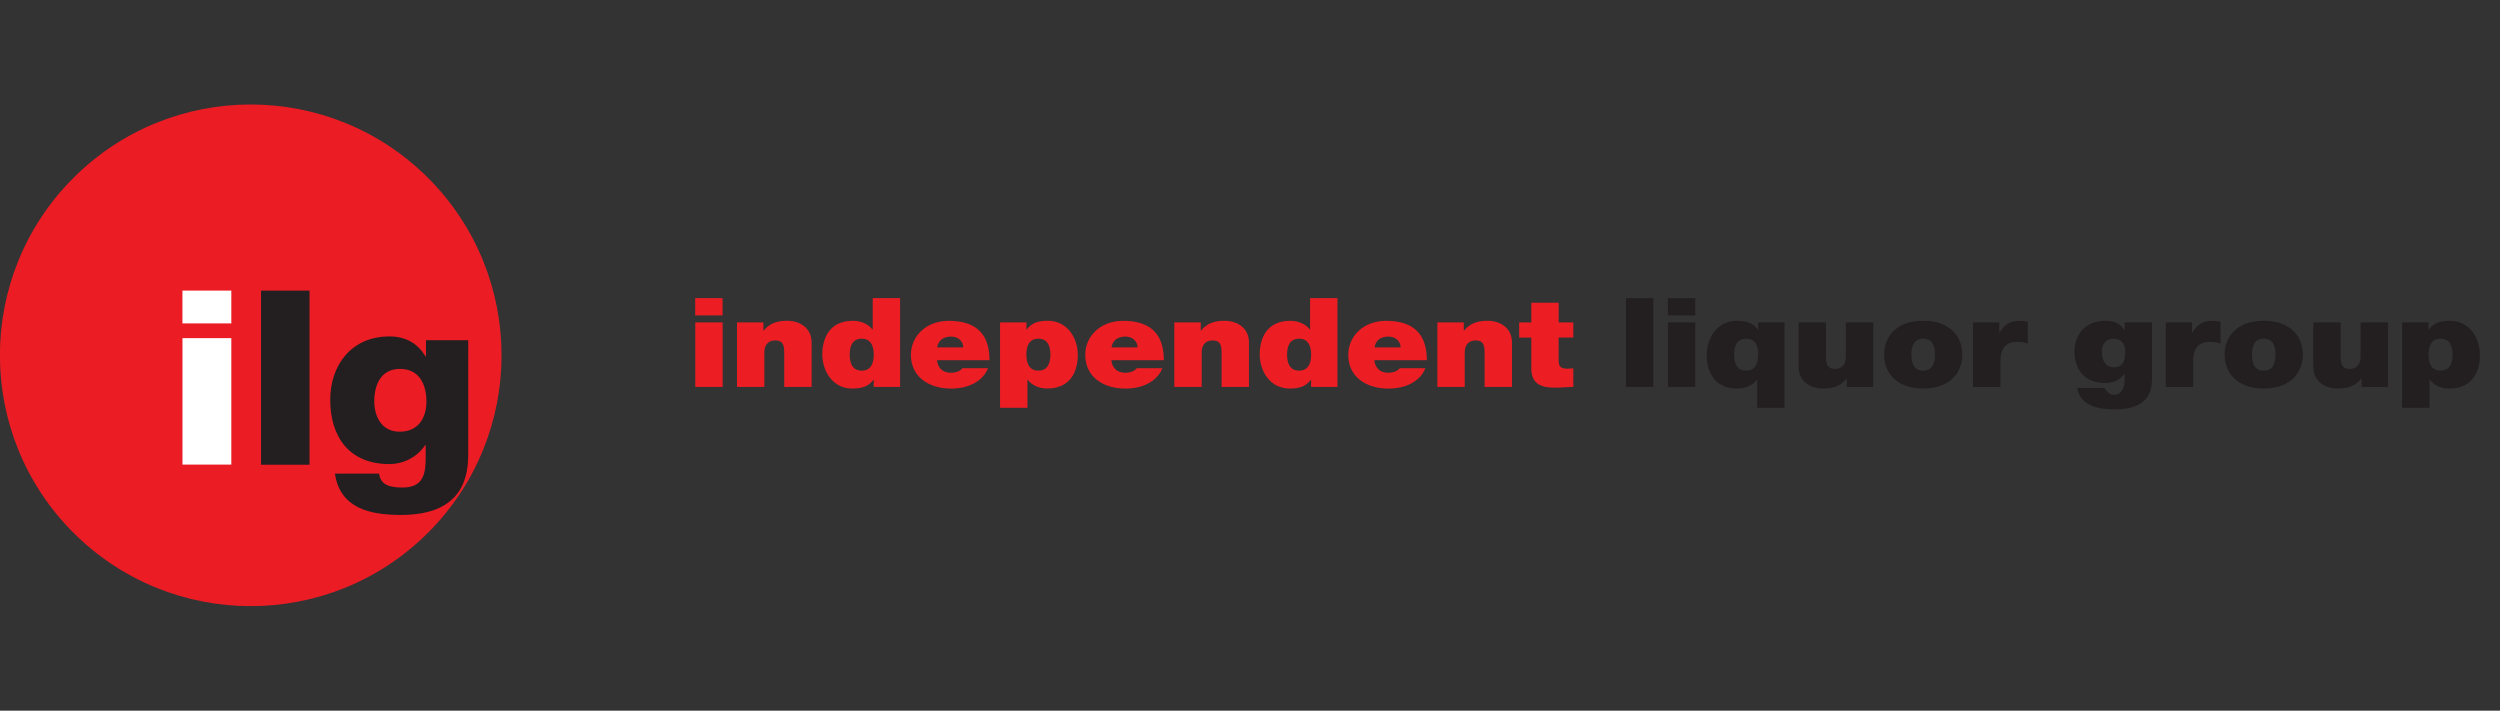 <?xml version="1.0" encoding="utf-8"?>
<!-- Generator: Adobe Illustrator 24.3.0, SVG Export Plug-In . SVG Version: 6.00 Build 0)  -->
<svg version="1.1" id="Layer_1" xmlns="http://www.w3.org/2000/svg" xmlns:xlink="http://www.w3.org/1999/xlink" x="0px" y="0px"
	 viewBox="0 0 8192 2328.7" style="enable-background:new 0 0 8192 2328.7;" xml:space="preserve">
<rect x="0" y="0" width="8192" height="2328.7" fill="#333333" stroke="none"/>
<style type="text/css">
	.st0{fill:#EC1C24;}
	.st1{fill:#FFFFFF;}
	.st2{fill:#231F20;}
	.st3{fill:#ED1D24;}
</style>
<g>
	
		<ellipse transform="matrix(0.707 -0.707 0.707 0.707 -582.593 922.133)" class="st0" cx="821.8" cy="1164.3" rx="822" ry="822"/>
	<g>
		<path class="st1" d="M758,1059.8H597.8V952.3H758V1059.8z M597.9,1108H758v414.4H597.9V1108L597.9,1108z"/>
	</g>
	<g>
		<path class="st2" d="M1534.3,1487.3c0,69.4-13.6,200.1-220.2,200.1c-102.9,0-199.8-22-216.7-135.6h144.5
			c3.4,18.7,11.1,30.2,24.6,36.8c12.8,6.5,30.6,9,52.7,9c68.9,0,75.7-46.6,75.7-98.8v-40.1h-1.7c-26.3,39.2-70.6,62-117.3,62
			c-133.5,0-193.8-91.5-193.8-210.8c0-112.7,68.9-207.5,193.8-207.5c52.7,0,92.6,22.1,118.2,65.4h1.7v-53.1h138.6L1534.3,1487.3
			L1534.3,1487.3z M1310.7,1208.8c-63.7,0-84.2,53.9-84.2,106.2c0,49.8,23.8,99.6,83.3,99.6c61.2,0,87.5-45.7,87.5-98.8
			C1397.3,1261.9,1375.3,1208.8,1310.7,1208.8z"/>
	</g>
	<g>
		<path class="st2" d="M855.4,952.3h158.9v570.5H855.4V952.3z"/>
	</g>
</g>
<g>
	<path class="st2" d="M5327.9,977h89.7v290.8h-89.7V977z"/>
	<path class="st2" d="M5555.1,1033.6h-89.7V977h89.7V1033.6z M5465.5,1056.4h89.7v211.4h-89.7V1056.4z"/>
	<path class="st2" d="M5847.5,1336.3h-89.7v-91.6h-0.9c-13.6,18-37.6,28.5-64.2,28.5c-78.7,0-100-60.3-100-110
		c0-53,32.2-112,98.7-112c43.9,0,57.5,15,68.8,28.5h0.9v-23.2h86.5V1336.3z M5721.7,1109.8c-32.2,0-39.4,27.3-39.4,52.5
		c0,24.8,7.2,52.2,39.4,52.2c32.2,0,39.4-27.3,39.4-52.2C5761.5,1135.1,5753.8,1109.8,5721.7,1109.8z"/>
	<path class="st2" d="M6138.1,1267.9h-86.5V1241h-0.9c-16.8,21.2-40.7,32.2-76.5,32.2c-42.1,0-80.6-23.2-80.6-71.7v-145h89.7v110.8
		c0,24.4,3.2,41.5,29.4,41.5c15.4,0,35.8-7,35.8-40.7v-111.6h89.7L6138.1,1267.9L6138.1,1267.9z"/>
	<path class="st2" d="M6302,1273.1c-88.2,0-128.1-52.5-128.1-111.2c0-58.6,39.8-110.8,128.1-110.8c88.2,0,128.1,52.2,128.1,110.8
		C6430.1,1220.6,6390.2,1273.1,6302,1273.1z M6302,1109.8c-33.9,0-38.5,29.7-38.5,52.2c0,22.4,4.5,52.5,38.5,52.5
		s38.5-30.2,38.5-52.5C6340.5,1139.5,6335.9,1109.8,6302,1109.8z"/>
	<path class="st2" d="M6465.4,1056.4h86v33.8h0.9c14.5-25.3,33.5-39.1,66.1-39.1c9.1,0,17.7,1.2,26.3,3.3v71.3
		c-9.1-2.8-17.2-5.3-35.3-5.3c-35.3,0-54.3,18.7-54.3,64v83.5h-89.7L6465.4,1056.4L6465.4,1056.4z"/>
	<path class="st2" d="M7051.6,1240.6c0,42-12.2,101-122.2,101c-55.7,0-114.5-13.4-122.7-70.5h88.7c0.9,2.1,3.2,4.9,5,7.3
		c5.5,7.3,14.9,15.5,26.3,15.5c29,0,35.3-31,35.3-48.5v-19.5h-0.9c-14.5,18.7-36.2,29.3-62.9,29.3c-69.3,0-100.5-46.4-100.5-103.1
		c0-55,34.9-101,101.9-101c26.3,0,51.2,9.4,61.5,31h0.9v-25.7h89.7L7051.6,1240.6L7051.6,1240.6z M6927.5,1203.5
		c33,0,36.6-28.5,36.6-52.2c0-23.2-12.7-41.5-38.9-41.5c-25.3,0-38,19.5-38,42C6887.3,1175.8,6895.5,1203.5,6927.5,1203.5z"/>
	<path class="st2" d="M7096.9,1056.4h86v33.8h0.9c14.5-25.3,33.5-39.1,66.1-39.1c9.1,0,17.7,1.2,26.3,3.3v71.3
		c-9.1-2.8-17.2-5.3-35.3-5.3c-35.3,0-54.3,18.7-54.3,64v83.5h-89.7L7096.9,1056.4L7096.9,1056.4z"/>
	<path class="st2" d="M7417.8,1273.1c-88.2,0-128.1-52.5-128.1-111.2c0-58.6,39.8-110.8,128.1-110.8s128.1,52.2,128.1,110.8
		C7545.9,1220.6,7506,1273.1,7417.8,1273.1z M7417.8,1109.8c-33.9,0-38.5,29.7-38.5,52.2c0,22.4,4.5,52.5,38.5,52.5
		s38.5-30.2,38.5-52.5C7456.3,1139.5,7451.7,1109.8,7417.8,1109.8z"/>
	<path class="st2" d="M7824.7,1267.9h-86.5V1241h-0.9c-16.8,21.2-40.7,32.2-76.5,32.2c-42.1,0-80.6-23.2-80.6-71.7v-145h89.7v110.8
		c0,24.4,3.2,41.5,29.4,41.5c15.4,0,35.8-7,35.8-40.7v-111.6h89.7L7824.7,1267.9L7824.7,1267.9z"/>
	<path class="st2" d="M7871.3,1056.4h86.5v23.2h0.9c11.3-13.4,24.9-28.5,68.8-28.5c66.5,0,98.7,59.1,98.7,112
		c0,49.7-21.3,110-100,110c-26.7,0-50.7-10.6-64.2-28.5h-0.9v91.6h-89.7V1056.4z M7997.2,1214.5c32.2,0,39.4-27.3,39.4-52.2
		c0-25.3-7.2-52.5-39.4-52.5c-32.2,0-39.4,27.3-39.4,52.5C7957.8,1187.2,7965,1214.5,7997.2,1214.5z"/>
</g>
<g>
	<path class="st3" d="M2367.8,1033.6h-89.7V977h89.7V1033.6z M2278.3,1056.4h89.7v211.4h-89.7V1056.4z"/>
	<path class="st3" d="M2415,1056.4h86.5v26.9h0.9c16.8-21.2,40.7-32.2,76.5-32.2c42.1,0,80.6,23.2,80.6,71.7v145h-89.7v-110.8
		c0-24.4-3.2-41.5-29.4-41.5c-15.4,0-35.8,7-35.8,40.7v111.6H2415V1056.4L2415,1056.4z"/>
	<path class="st3" d="M2949.5,1267.9h-86.5v-23.2h-0.9c-11.3,13.4-24.9,28.5-68.8,28.5c-66.5,0-98.7-59.1-98.7-112
		c0-49.7,21.3-110,100-110c26.7,0,50.7,10.6,64.2,28.5h0.9V977h89.7V1267.9z M2823.7,1109.8c-32.2,0-39.4,27.3-39.4,52.2
		c0,25.3,7.2,52.5,39.4,52.5c32.2,0,39.4-27.3,39.4-52.5C2863.1,1137.1,2855.8,1109.8,2823.7,1109.8z"/>
	<path class="st3" d="M3070.4,1180.3c2.3,24.1,17.7,41.2,45.7,41.2c14.5,0,30.3-4.9,37.6-15h83.8c-18.1,45.6-67.4,66.8-120.8,66.8
		c-75.1,0-131.8-39.9-131.8-110.4c0-61.5,49.8-111.6,124-111.6c93.3,0,133.5,46.9,133.5,129.1L3070.4,1180.3L3070.4,1180.3z
		 M3156.4,1138.3c0-19.5-16.3-35.4-39.4-35.4c-26.7,0-42.1,12.6-46.1,35.4H3156.4z"/>
	<path class="st3" d="M3276.9,1056.4h86.5v23.2h0.9c11.3-13.4,24.9-28.5,68.8-28.5c66.5,0,98.7,59.1,98.7,112
		c0,49.7-21.3,110-100,110c-26.7,0-50.7-10.6-64.2-28.5h-0.9v91.6h-89.7V1056.4z M3402.6,1214.5c32.2,0,39.4-27.3,39.4-52.2
		c0-25.3-7.2-52.5-39.4-52.5c-32.2,0-39.4,27.3-39.4,52.5C3363.3,1187.2,3370.5,1214.5,3402.6,1214.5z"/>
	<path class="st3" d="M3641.7,1180.3c2.3,24.1,17.7,41.2,45.7,41.2c14.5,0,30.3-4.9,37.6-15h83.8c-18.1,45.6-67.4,66.8-120.8,66.8
		c-75.1,0-131.8-39.9-131.8-110.4c0-61.5,49.8-111.6,124-111.6c93.3,0,133.5,46.9,133.5,129.1L3641.7,1180.3L3641.7,1180.3z
		 M3727.6,1138.3c0-19.5-16.3-35.4-39.4-35.4c-26.7,0-42.1,12.6-46.1,35.4H3727.6z"/>
	<path class="st3" d="M3848.1,1056.4h86.5v26.9h0.9c16.8-21.2,40.7-32.2,76.5-32.2c42.1,0,80.6,23.2,80.6,71.7v145h-89.7v-110.8
		c0-24.4-3.2-41.5-29.4-41.5c-15.4,0-35.8,7-35.8,40.7v111.6h-89.7V1056.4z"/>
	<path class="st3" d="M4382.7,1267.9h-86.5v-23.2h-0.9c-11.3,13.4-24.9,28.5-68.8,28.5c-66.5,0-98.7-59.1-98.7-112
		c0-49.7,21.3-110,100-110c26.7,0,50.7,10.6,64.2,28.5h0.9V977h89.7V1267.9z M4256.9,1109.8c-32.2,0-39.4,27.3-39.4,52.2
		c0,25.3,7.2,52.5,39.4,52.5c32.2,0,39.4-27.3,39.4-52.5C4296.2,1137.1,4288.9,1109.8,4256.9,1109.8z"/>
	<path class="st3" d="M4503.5,1180.3c2.3,24.1,17.7,41.2,45.7,41.2c14.5,0,30.3-4.9,37.6-15h83.8c-18.1,45.6-67.4,66.8-120.8,66.8
		c-75.1,0-131.8-39.9-131.8-110.4c0-61.5,49.8-111.6,124-111.6c93.3,0,133.5,46.9,133.5,129.1L4503.5,1180.3L4503.5,1180.3z
		 M4589.5,1138.3c0-19.5-16.3-35.4-39.4-35.4c-26.7,0-42.1,12.6-46.1,35.4H4589.5z"/>
	<path class="st3" d="M4710,1056.4h86.5v26.9h0.9c16.8-21.2,40.7-32.2,76.5-32.2c42.1,0,80.6,23.2,80.6,71.7v145h-89.7v-110.8
		c0-24.4-3.2-41.5-29.4-41.5c-15.4,0-35.8,7-35.8,40.7v111.6H4710V1056.4z"/>
	<path class="st3" d="M5107.4,1056.4h48v49.7h-48v73.8c0,19.5,5,28.1,27.6,28.1c6.8,0,13.6-0.4,20.4-1.2v61.1
		c-18.1,0-38.5,2.4-57.5,2.4c-38.1,0-80.1-5.3-80.1-63.1v-101h-39.8v-49.7h39.8v-64.4h89.7V1056.4z"/>
</g>
</svg>
